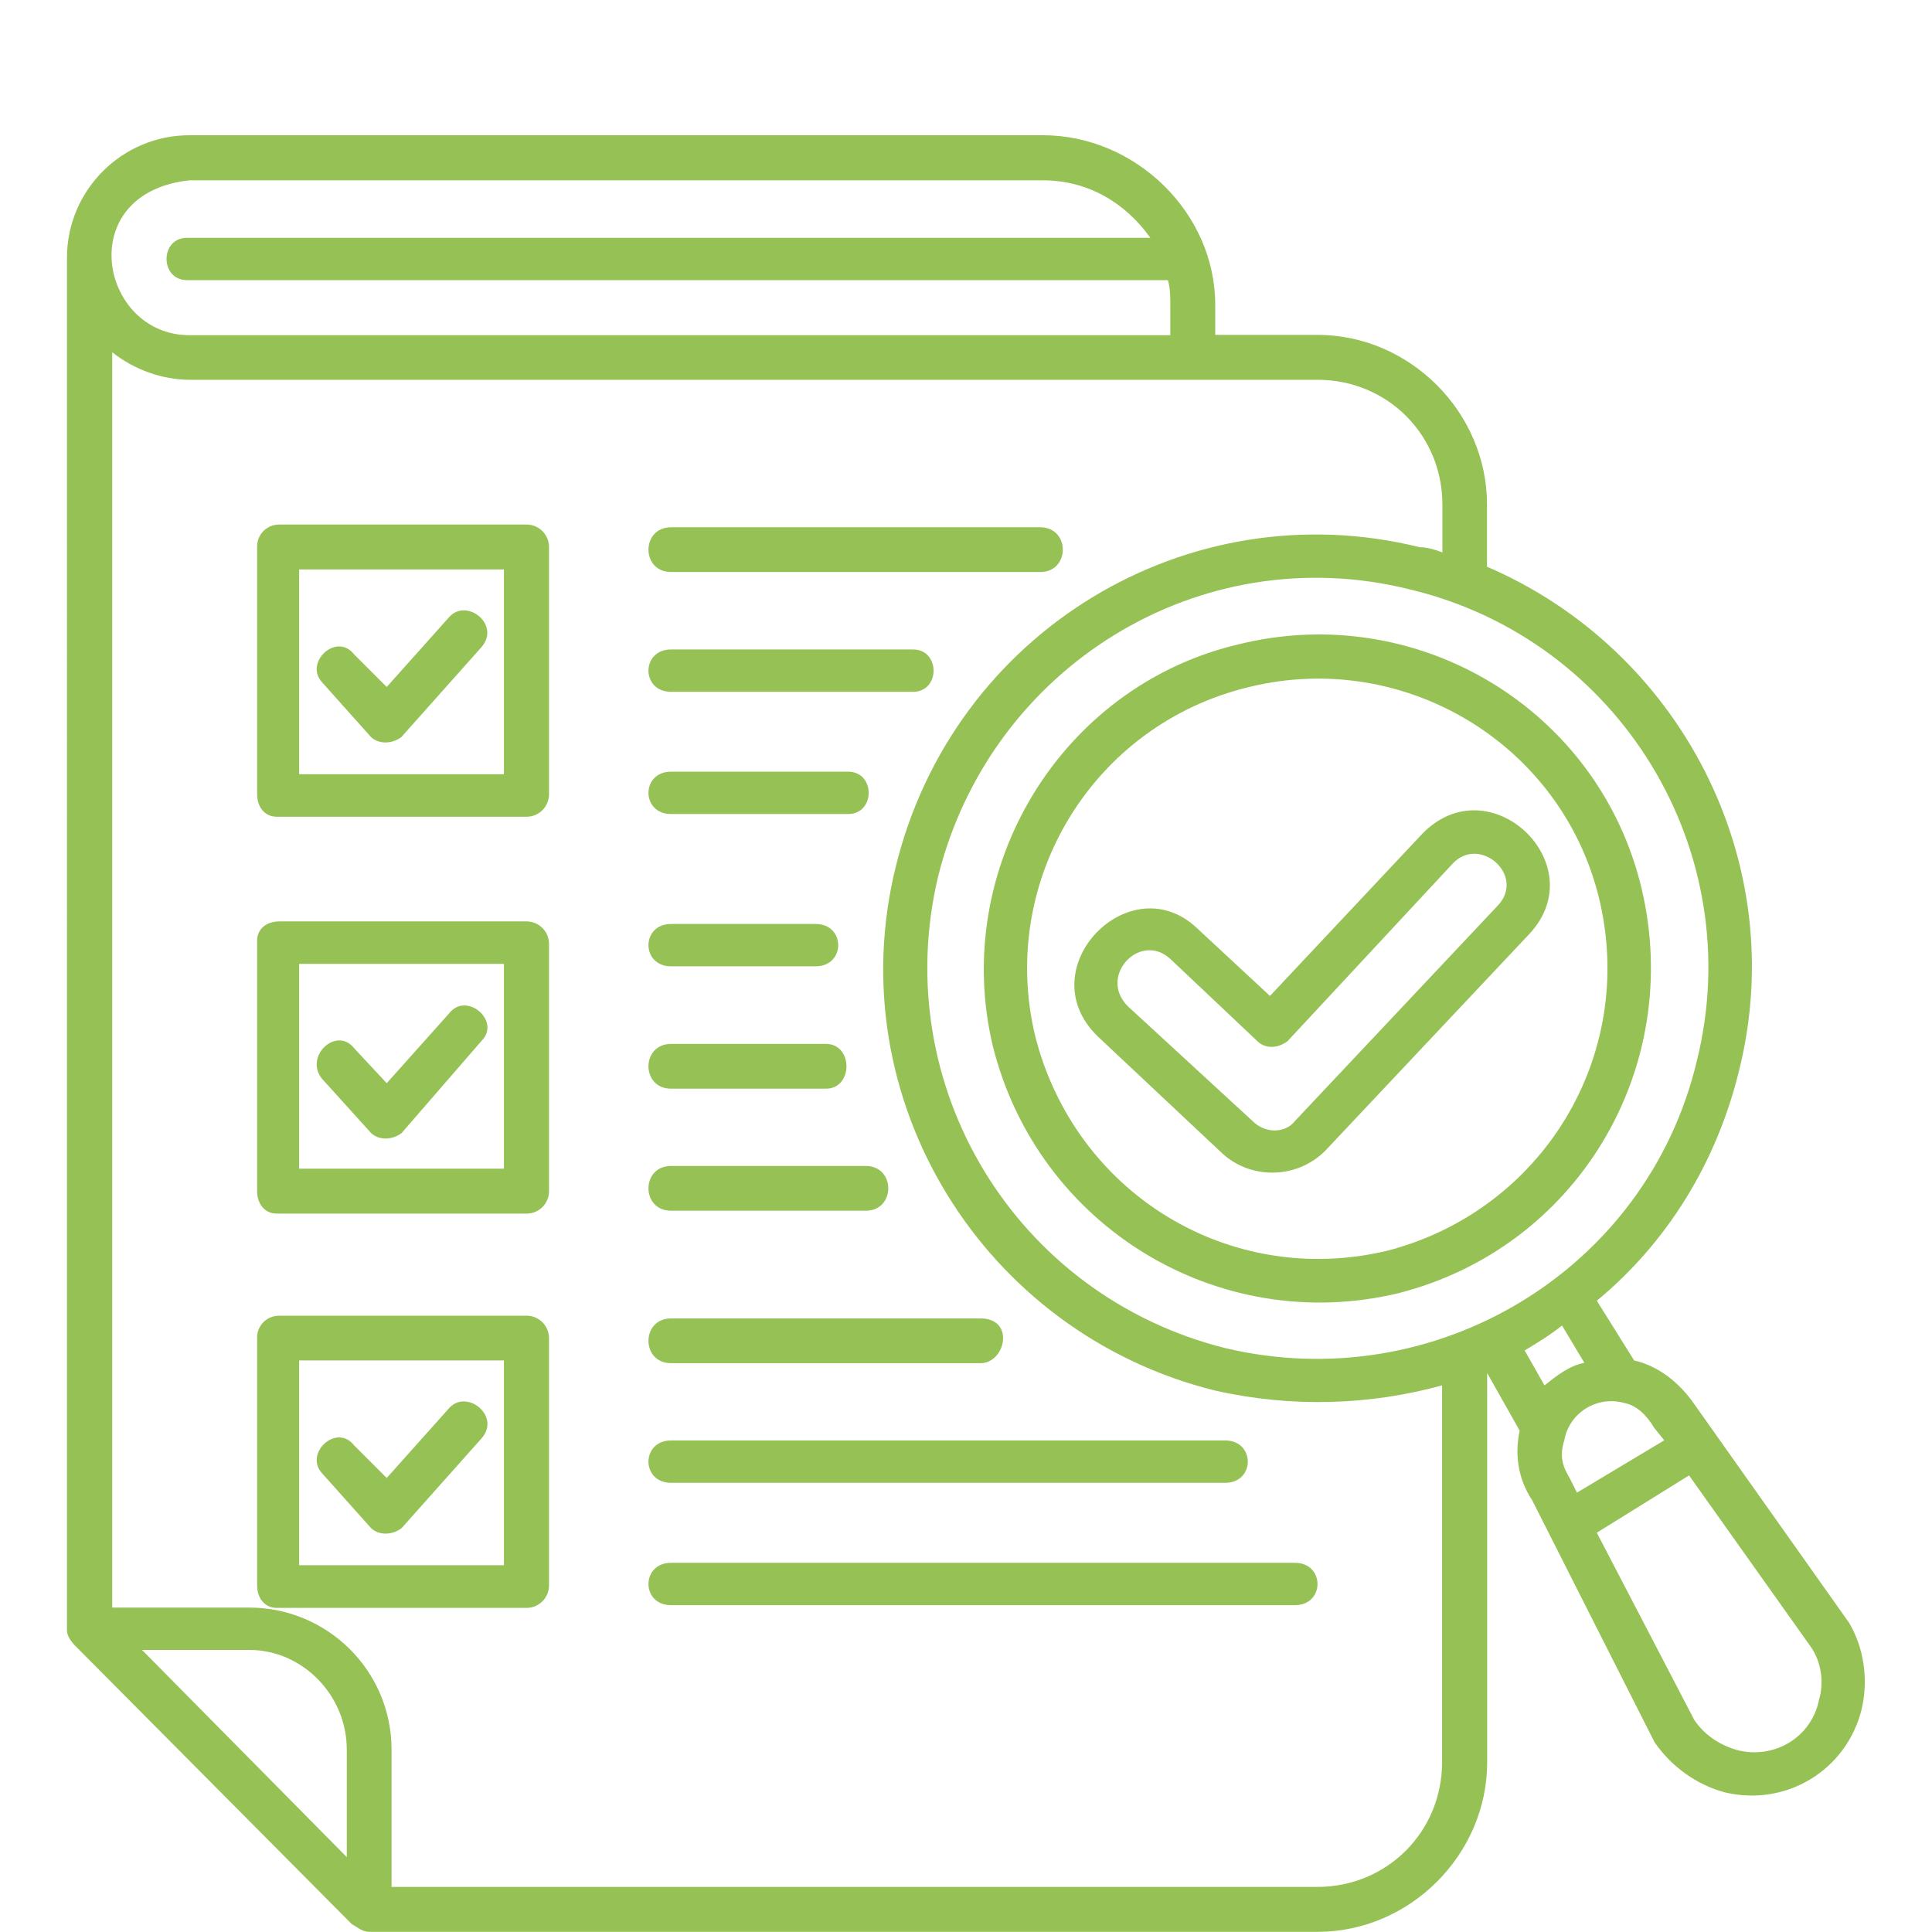 <?xml version="1.0" encoding="utf-8"?>
<!-- Generator: Adobe Illustrator 28.0.0, SVG Export Plug-In . SVG Version: 6.00 Build 0)  -->
<svg version="1.1" id="Layer_1" xmlns="http://www.w3.org/2000/svg" xmlns:xlink="http://www.w3.org/1999/xlink" x="0px" y="0px"
	 viewBox="0 0 1200 1200" style="enable-background:new 0 0 1200 1200;" xml:space="preserve">
<style type="text/css">
	.st0{fill:#95C155;}
</style>
<path class="st0" d="M974.8,917.8l4.7,9.3l54.2-32.5l-6.2-7.7c-4.7-7.8-10.8-14-18.7-15.5c-17-4.7-34.2,6.2-37.2,23.2
	C968.7,904,970.2,910.2,974.8,917.8L974.8,917.8z M173.5,817.2H327c7.7,0,14,6.2,14,14v153.5c0,7.7-6.2,14-14,14H172
	c-7.7,0-12.3-6.2-12.3-14V831.2C159.5,823.3,165.7,817.2,173.5,817.2z M199.8,914.8c-10.8-12.3,9.3-31,20.2-17l20.2,20.2l38.7-43.3
	c10.8-12.3,32.5,4.7,20.2,18.7l-49.7,55.8c-6.2,4.7-15.5,4.7-20.2-1.5L199.8,914.8z M313,845H185.8v127.2H313V845z M173.5,572.3H327
	c7.7,0,14,6.2,14,14v153.5c0,7.8-6.2,14-14,14H172c-7.7,0-12.3-6.2-12.3-14v-155C159.5,576.8,165.7,572.3,173.5,572.3z M199.8,669.8
	c-10.8-14,9.3-32.5,20.2-18.7l20.2,21.7l38.7-43.3c10.8-14,32.5,4.7,20.2,17l-49.7,57.3c-6.2,4.7-15.5,4.7-20.2-1.5L199.8,669.8z
	 M313,598.7H185.8v127.2H313V598.7z M743.8,576.8l45,41.8L883.3,518c41.8-43.3,107,18.7,66.7,62L824.5,713.3
	c-17,18.7-46.5,20.2-65.2,3.2l-77.5-72.8C638.5,601.7,702,536.7,743.8,576.8L743.8,576.8z M902,536.7l-102.3,110
	c-6.2,4.7-14,4.7-18.7,0l-54.2-51.2c-18.7-17-45,10.8-26.3,29.5l77.5,71.3c7.7,7.8,20.2,7.8,26.3,0L929.8,563
	C948.5,544.3,919,518,902,536.7L902,536.7z M804.3,970.7c18.7,0,18.7,26.3,0,26.3H416.8c-18.7,0-18.7-26.3,0-26.3L804.3,970.7z
	 M416.8,921c-18.7,0-18.7-26.3,0-26.3H761c18.7,0,18.7,26.3,0,26.3H416.8z M416.8,846.7c-18.7,0-18.7-27.8,0-27.8H609
	c21.7,0,15.5,27.8,0,27.8H416.8z M537.7,724.2c18.7,0,18.7,27.8,0,27.8H416.8c-18.7,0-18.7-27.8,0-27.8H537.7z M416.8,676.2
	c-18.7,0-18.7-27.8,0-27.8H513c17,0,17,27.8,0,27.8H416.8z M416.8,600.2c-18.7,0-18.7-26.3,0-26.3h89.8c18.7,0,18.7,26.3,0,26.3
	H416.8z M526.8,479.3c17,0,17,26.3,0,26.3h-110c-18.7,0-18.7-26.3,0-26.3H526.8z M416.8,429.7c-18.7,0-18.7-26.3,0-26.3h150.3
	c17,0,17,26.3,0,26.3H416.8z M416.8,355.3c-18.7,0-18.7-27.8,0-27.8h229.3c18.7,0,18.7,27.8,0,27.8H416.8z M173.5,325.8H327
	c7.7,0,14,6.2,14,14v153.5c0,7.7-6.2,14-14,14H172c-7.7,0-12.3-6.2-12.3-14V339.8C159.5,332,165.7,325.8,173.5,325.8L173.5,325.8z
	 M199.8,423.5c-10.8-12.3,9.3-31,20.2-17l20.2,20.2l38.7-43.3C289.7,371,311.3,388,299,402l-49.7,55.8c-6.2,4.7-15.5,4.7-20.2-1.5
	L199.8,423.5z M313,353.7H185.8v127.2H313V353.7z M69.7,218.8v779.7h85.2c48,0,88.3,38.8,88.3,88.3v85.2h575
	c43.3,0,77.5-34.2,77.5-77.5v-234c-45,12.3-93,14-141,3.2c-144.2-35.7-234-181.3-198.3-325.5c35.7-145.7,181.3-234,325.5-198.3
	c4.7,0,9.3,1.5,14,3.2l0-29.7c0-43.3-34.2-77.5-77.5-77.5H117.7C100.7,235.8,83.5,229.7,69.7,218.8L69.7,218.8z M923.7,852.8v241.8
	c0,57.3-48,105.3-105.3,105.3l-589,0c-4.7,0-7.7-3.2-10.8-4.7L46.3,1021.8c-3-3.2-4.7-6.3-4.7-9.3V160c0-41.8,34.2-76,76-76h530.2
	c57.3,0,107,48,107,105.3V208h63.5c57.3,0,105.3,48,105.3,105.3V352c119.3,51.2,189.2,182.8,156.5,313.2c-14,57.3-45,107-88.3,142.7
	L1015,845c14,3.2,26.3,12.3,35.7,24.8l97.7,138c9.3,15.5,12.3,35.7,7.8,54.2c-9.3,37.2-46.5,60.5-85.2,51.2
	c-17-4.7-32.5-15.5-43.3-31l-76-150.3c-9.3-14-10.8-29.5-7.8-43.3L923.7,852.8z M582.7,544.3c-31,130.2,48,260.3,178.2,293
	c130.2,31,262-48,293-178.2c32.5-130.2-48-262-178.2-293C745.3,333.5,615.2,414.2,582.7,544.3z M970.2,823.3
	c-7.7,6.2-15.5,10.8-23.2,15.5l12.3,21.7c7.8-6.2,15.5-12.3,24.8-14L970.2,823.3z M1019.7,552.2c26.3,111.7-40.3,223.2-151.8,251.2
	c-111.7,26.3-223.2-41.8-251.2-153.5c-26.3-110,41.8-223.2,151.8-249.5C880.3,372.3,993.3,440.5,1019.7,552.2z M993.3,558.3
	c-23.2-96.2-120.8-155-217-131.7c-97.7,23.2-156.5,120.8-133.3,217c24.8,97.7,120.8,156.5,218.5,133.3
	C957.8,752,1016.7,656,993.3,558.3L993.3,558.3z M991.8,952l60.5,116.2c6.2,9.3,15.5,15.5,26.3,18.7c23.2,6.2,46.5-7.7,51.2-31
	c3.2-10.8,1.5-23.2-4.7-32.5l-76-107L991.8,952z M116.2,174c-17,0-17-26.3,0-26.3h598.3C699,126,675.8,112,647.8,112H117.7
	c-72.8,7.8-55.8,96.2,0,96.2h609.2v-18.7c0-4.7,0-10.8-1.5-15.5H116.2z M88.2,1024.8l127.2,128.7v-66.7c0-34.2-27.8-62-60.5-62
	L88.2,1024.8z"/>
</svg>
